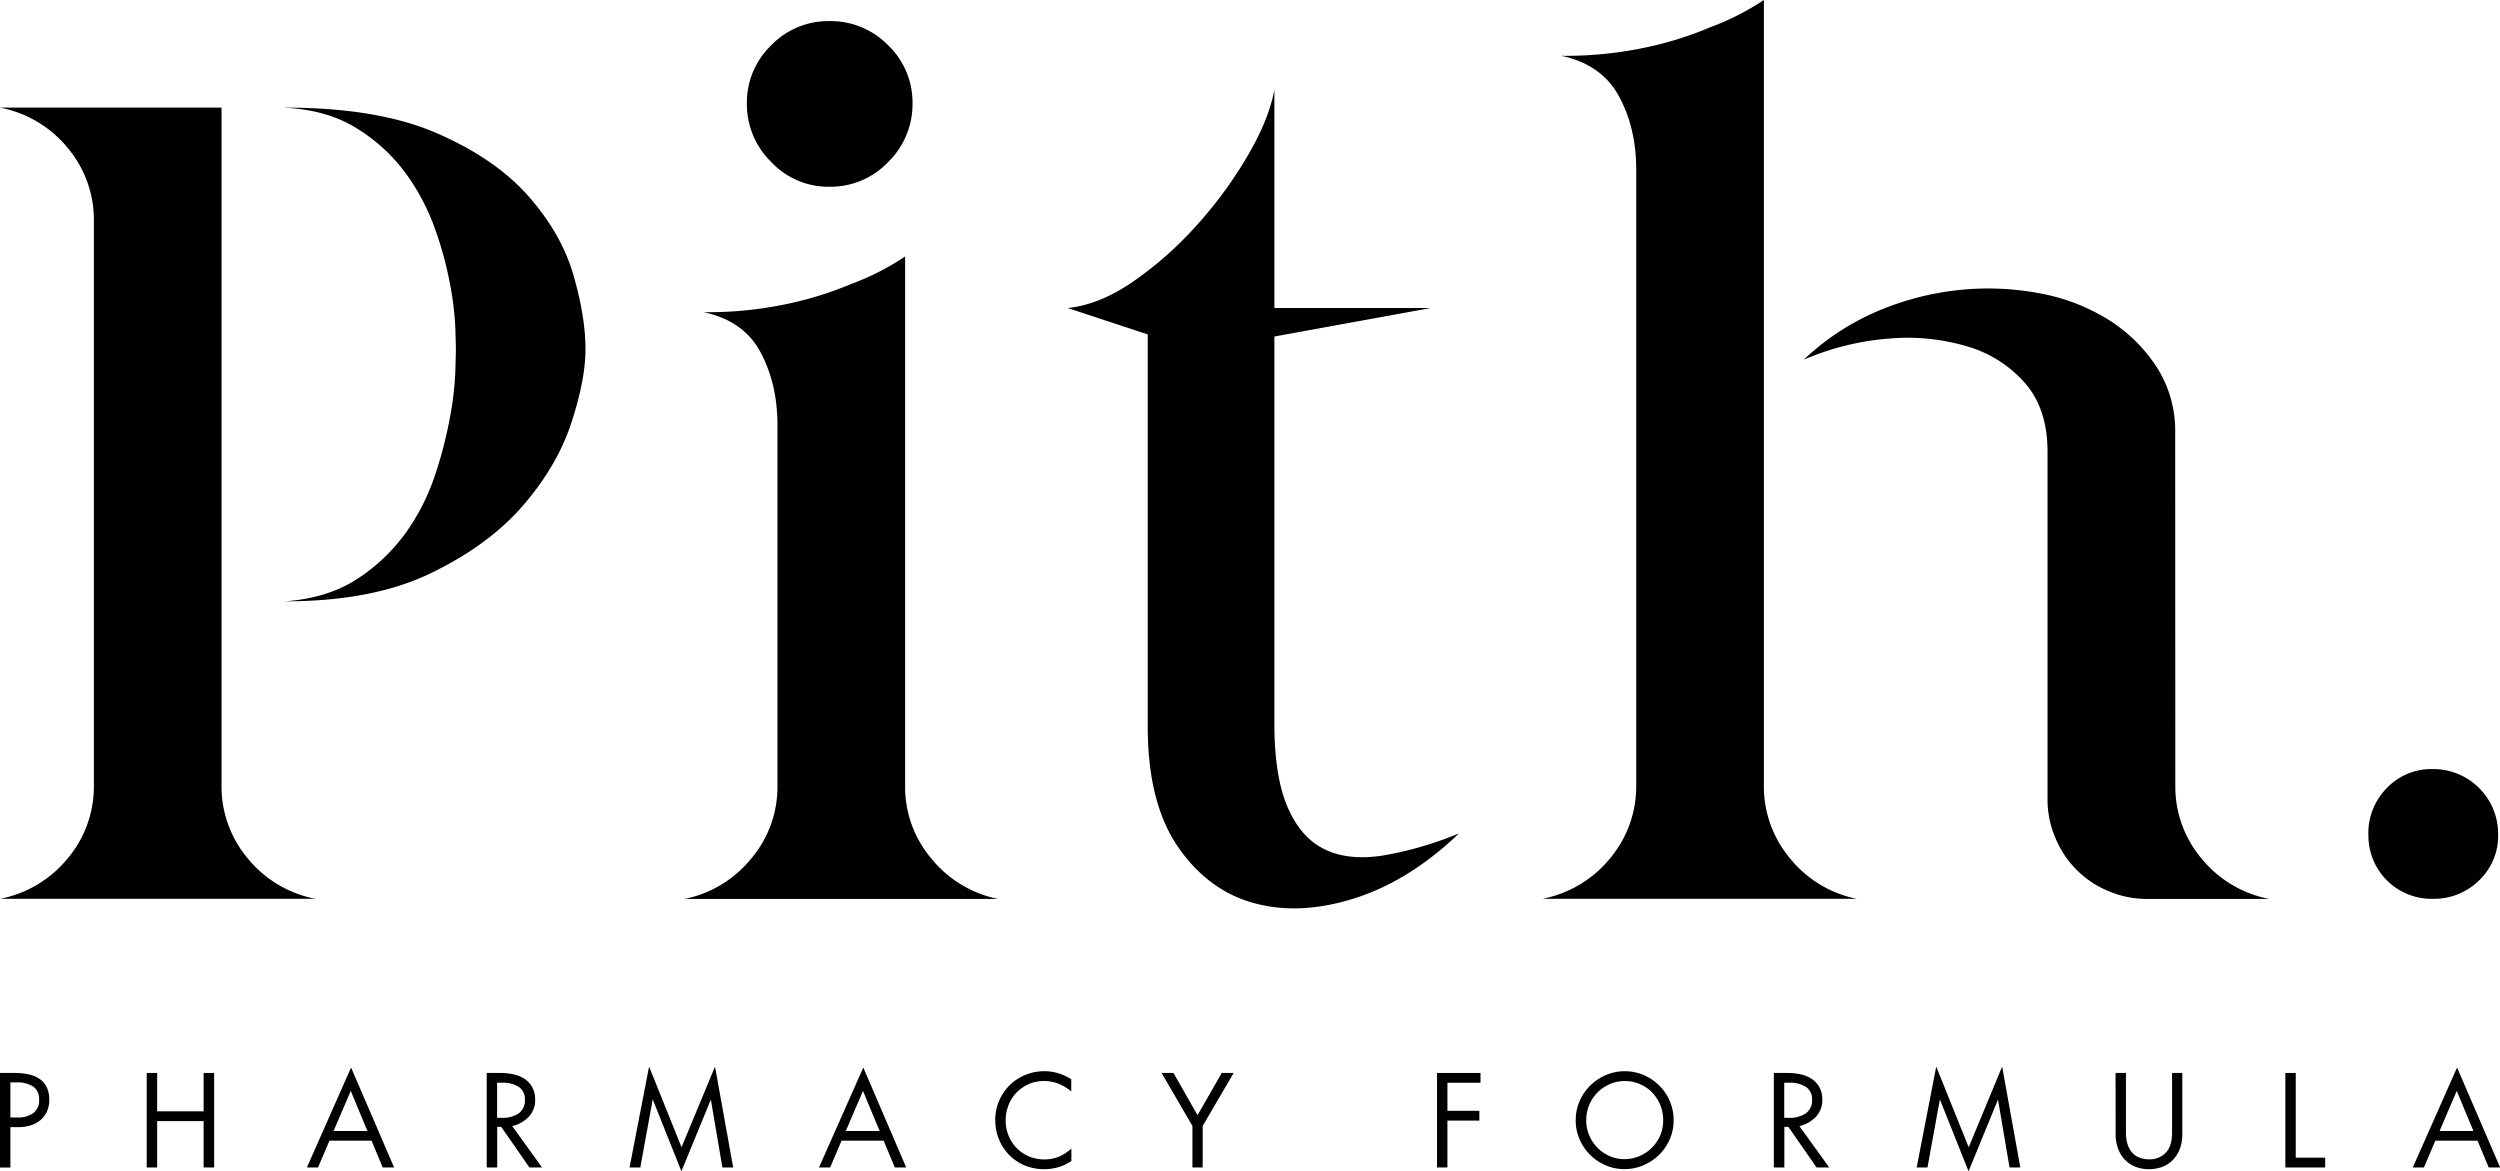 <svg xmlns="http://www.w3.org/2000/svg" viewBox="0 0 933.37 437.18"><g id="Layer_2" data-name="Layer 2"><g id="Layer_1-2" data-name="Layer 1"><path d="M82.71,293a41.74,41.74,0,0,0,9.85,27.57,43.08,43.08,0,0,0,25.21,15H0a43.14,43.14,0,0,0,25.21-15A41.79,41.79,0,0,0,35.05,293V82.71a41.79,41.79,0,0,0-9.84-27.57A43.19,43.19,0,0,0,0,40.18H82.71ZM106.34,40.18q34.66,0,56.52,9.45t34.27,23.43q12.41,14,16.93,29.54t4.53,27.77q0,11.43-5.31,27.57t-18.12,30.92q-12.81,14.77-34.46,25.21t-54.36,10.44q16.14-1.19,27.18-8.47a67.44,67.44,0,0,0,18.12-17.33,80.88,80.88,0,0,0,10.83-21.47A157,157,0,0,0,168,155.77a118.72,118.72,0,0,0,2-17.13q.2-7.08.2-8.27c0-.79-.07-3.41-.2-7.88A114.17,114.17,0,0,0,168,106a132.21,132.21,0,0,0-5.71-20.87,80.69,80.69,0,0,0-11-20.68,64.48,64.48,0,0,0-18.12-16.54q-11-6.88-26.78-7.68"></path><path d="M337.93,293.43a41.27,41.27,0,0,0,9.85,27.18,43,43,0,0,0,24.81,15h-117a43,43,0,0,0,24.82-15,41.27,41.27,0,0,0,9.85-27.18V158.73q0-15.36-6.3-27.18t-21.28-15a141.71,141.71,0,0,0,31.52-3.15A131.77,131.77,0,0,0,317.85,106a95.57,95.57,0,0,0,20.08-10.24ZM340.69,38.6a30.2,30.2,0,0,1-9.06,21.86,29.7,29.7,0,0,1-22.05,9.26,29.26,29.26,0,0,1-21.67-9.26,30.2,30.2,0,0,1-9.06-21.86,29.56,29.56,0,0,1,9.06-21.66,29.56,29.56,0,0,1,21.67-9.06,30,30,0,0,1,22.05,9.06,29.56,29.56,0,0,1,9.06,21.66"></path><path d="M475.79,270.19q0,19.69,4.92,31.12t13.78,15.75q8.86,4.33,21.67,2.37a132.08,132.08,0,0,0,28.55-8.28q-18.51,17.73-39,24.23t-37.61,1.77q-17.14-4.72-28.36-21.07t-11.23-44.71V124.86L398.59,115q11.82-1.19,24.42-9.85a134.83,134.83,0,0,0,23.63-20.87,157,157,0,0,0,19.1-26q8.07-13.78,10.05-24.81V115h58.29l-58.29,10.63Z"></path><path d="M658.54,293a41.79,41.79,0,0,0,9.84,27.57,43,43,0,0,0,24.82,15H575.83a43.2,43.2,0,0,0,25.2-15A41.8,41.8,0,0,0,610.88,293V63.41q0-15.73-6.5-27.57t-21.47-15a144.23,144.23,0,0,0,31.71-3.16,130.67,130.67,0,0,0,23.83-7.48A96.14,96.14,0,0,0,658.54,0Zm153.61,0A41.74,41.74,0,0,0,822,320.61a43.16,43.16,0,0,0,25.21,15H801.51a36.11,36.11,0,0,1-14.38-2.95,36.27,36.27,0,0,1-19.69-19.69,36.11,36.11,0,0,1-3-14.38v-130q0-15.77-8.27-25.41a45.5,45.5,0,0,0-21.47-13.78,78.31,78.31,0,0,0-29.34-3,99.93,99.93,0,0,0-31.91,7.88,92.86,92.86,0,0,1,27.57-18.12,106,106,0,0,1,30.33-7.88,103.79,103.79,0,0,1,29.94,1.19,73.46,73.46,0,0,1,25.79,9.84,58.46,58.46,0,0,1,18.12,17.73,44,44,0,0,1,6.9,24.42Z"></path><path d="M884.22,311.55a23.92,23.92,0,0,1,6.89-17.33,22.92,22.92,0,0,1,17.14-7.09,24.21,24.21,0,0,1,24.42,24.42,22.93,22.93,0,0,1-7.09,17.13,23.92,23.92,0,0,1-17.33,6.89,23.54,23.54,0,0,1-24-24"></path><path d="M5.34,400.59a24.9,24.9,0,0,1,5.33.52,11.51,11.51,0,0,1,4.12,1.7,8,8,0,0,1,2.66,3.12,10.59,10.59,0,0,1,.94,4.72,10.38,10.38,0,0,1-.84,4.3,9.09,9.09,0,0,1-2.39,3.19,10.51,10.51,0,0,1-3.7,2,15.53,15.53,0,0,1-4.77.68H3.88v15.07H0V400.59ZM3.88,417.2H6.36a9.88,9.88,0,0,0,6.11-1.64,5.85,5.85,0,0,0,2.13-5,5.59,5.59,0,0,0-2.2-4.88,10.76,10.76,0,0,0-6.32-1.57H3.88Z"></path><polygon points="58.67 400.59 58.67 414.91 76.02 414.91 76.02 400.59 79.95 400.59 79.95 435.87 76.02 435.87 76.02 418.56 58.67 418.56 58.67 435.87 54.78 435.87 54.78 400.59 58.67 400.59"></polygon><path d="M131,398.72h.14l16,37.15h-4.26l-4.16-10H123l-4.26,10h-4.16Zm6.18,23.53-3.09-7.39-1.57-3.79c-.51-1.25-1-2.51-1.56-3.79-.53,1.31-1.08,2.59-1.64,3.84s-1.11,2.51-1.64,3.79l-3.13,7.34Z"></path><path d="M181.71,435.87V400.59h5.1a21.91,21.91,0,0,1,5.23.59,11.66,11.66,0,0,1,4.1,1.82,8.68,8.68,0,0,1,2.66,3.09,9.36,9.36,0,0,1,1,4.37,9.2,9.2,0,0,1-2.26,6.37,12.68,12.68,0,0,1-6.3,3.6l11.14,15.44h-4.73l-10.52-15.16h-1.5v15.16Zm3.88-18.53h1.78a10.52,10.52,0,0,0,6.29-1.68,5.91,5.91,0,0,0,2.31-5.1,5.38,5.38,0,0,0-2.26-4.75,10.93,10.93,0,0,0-6.3-1.57h-1.82Z"></path><polygon points="235.04 435.87 242.29 398.44 242.43 398.44 254.45 428.33 266.85 398.44 266.99 398.44 273.73 435.87 269.7 435.87 265.4 410.51 254.45 437.18 254.36 437.18 243.69 410.46 239.06 435.87 235.04 435.87"></polygon><path d="M322.24,398.72h.14l15.95,37.15h-4.25l-4.17-10H314.19l-4.25,10h-4.17Zm6.18,23.53-3.09-7.39-1.57-3.79c-.51-1.25-1-2.51-1.57-3.79-.53,1.31-1.07,2.59-1.63,3.84s-1.11,2.51-1.64,3.79l-3.13,7.34Z"></path><path d="M371.55,418.32a18.49,18.49,0,0,1,1.4-7.18,18.07,18.07,0,0,1,9.73-9.78,18.56,18.56,0,0,1,7.3-1.42,17,17,0,0,1,5.36.82,19.91,19.91,0,0,1,4.61,2.17v4.59a16.7,16.7,0,0,0-4.7-2.88,14.59,14.59,0,0,0-5.5-1.05,13.94,13.94,0,0,0-5.62,1.14,14.76,14.76,0,0,0-4.56,3.11,14.41,14.41,0,0,0-3,4.66,15.17,15.17,0,0,0-1.1,5.78,15,15,0,0,0,1.1,5.75,14.1,14.1,0,0,0,7.6,7.72,15.21,15.21,0,0,0,11.05.16A17,17,0,0,0,400,428.8v4.68a18.65,18.65,0,0,1-4.75,2.25,19.23,19.23,0,0,1-12.66-.61,17.74,17.74,0,0,1-5.75-3.86,18.21,18.21,0,0,1-5.24-12.94"></path><polygon points="438.12 400.59 447.1 416.36 456.13 400.59 460.58 400.59 449.02 420.38 449.02 435.87 445.19 435.87 445.19 420.38 433.68 400.59 438.12 400.59"></polygon><polygon points="552.74 400.59 552.74 404.24 540.39 404.24 540.39 414.72 552.32 414.72 552.32 418.37 540.39 418.37 540.39 435.87 536.51 435.87 536.51 400.59 552.74 400.59"></polygon><path d="M588.3,418.14a17.42,17.42,0,0,1,1.47-7.12,18.42,18.42,0,0,1,4-5.77,18.92,18.92,0,0,1,5.82-3.89,17.71,17.71,0,0,1,7.06-1.42,17.45,17.45,0,0,1,7,1.42,19.07,19.07,0,0,1,5.8,3.89,18.11,18.11,0,0,1,5.4,13,17.46,17.46,0,0,1-1.47,7.15,18.46,18.46,0,0,1-4,5.78,18.8,18.8,0,0,1-5.84,3.88,18,18,0,0,1-7.09,1.43,17.52,17.52,0,0,1-6.93-1.4,18.61,18.61,0,0,1-5.77-3.86,18.35,18.35,0,0,1-4-5.83,18,18,0,0,1-1.47-7.29m3.93,0a14.55,14.55,0,0,0,1.17,5.87,14.34,14.34,0,0,0,3.13,4.63,14.51,14.51,0,0,0,4.54,3.05,13.59,13.59,0,0,0,5.38,1.1,14.23,14.23,0,0,0,5.63-1.13,14.51,14.51,0,0,0,4.61-3.08A14.72,14.72,0,0,0,619.8,424a14.3,14.3,0,0,0,1.15-5.75,14.85,14.85,0,0,0-4.23-10.48,14,14,0,0,0-4.56-3.06,14.16,14.16,0,0,0-5.57-1.1,13.79,13.79,0,0,0-5.52,1.12,14.5,14.5,0,0,0-4.59,3.09,14.73,14.73,0,0,0-3.11,4.63,14.46,14.46,0,0,0-1.14,5.75"></path><path d="M662.26,435.87V400.59h5.1a22,22,0,0,1,5.24.59,11.69,11.69,0,0,1,4.09,1.82,8.81,8.81,0,0,1,2.67,3.09,9.36,9.36,0,0,1,1,4.37,9.2,9.2,0,0,1-2.27,6.37,12.61,12.61,0,0,1-6.29,3.6l11.13,15.44h-4.72l-10.53-15.16h-1.5v15.16Zm3.88-18.53h1.78a10.5,10.5,0,0,0,6.29-1.68,5.9,5.9,0,0,0,2.32-5.1,5.39,5.39,0,0,0-2.27-4.75,10.9,10.9,0,0,0-6.29-1.57h-1.83Z"></path><polygon points="715.59 435.87 722.84 398.44 722.98 398.44 735.01 428.33 747.4 398.44 747.54 398.44 754.28 435.87 750.26 435.87 745.95 410.51 735.01 437.18 734.91 437.18 724.25 410.46 719.62 435.87 715.59 435.87"></polygon><path d="M789.84,400.59h3.88V423a13.44,13.44,0,0,0,.63,4.33,8.46,8.46,0,0,0,1.76,3.06,7.08,7.08,0,0,0,2.71,1.83,9.87,9.87,0,0,0,3.51.61,8.26,8.26,0,0,0,6.24-2.44q2.37-2.43,2.37-7.53V400.59h3.83v22.79a15.4,15.4,0,0,1-.93,5.52,12.42,12.42,0,0,1-2.58,4.14,10.66,10.66,0,0,1-3.93,2.59,14.42,14.42,0,0,1-10,0,11,11,0,0,1-3.95-2.6,11.94,11.94,0,0,1-2.58-4.11,15.4,15.4,0,0,1-.93-5.52Z"></path><polygon points="853.23 435.87 853.23 400.59 857.11 400.59 857.11 432.22 868.1 432.22 868.1 435.87 853.23 435.87"></polygon><path d="M917.27,398.72h.14l16,37.15h-4.26l-4.16-10H909.23l-4.26,10h-4.16Zm6.18,23.53-3.09-7.39-1.57-3.79c-.51-1.25-1-2.51-1.56-3.79-.53,1.31-1.08,2.59-1.64,3.84s-1.11,2.51-1.64,3.79l-3.13,7.34Z"></path></g></g></svg>